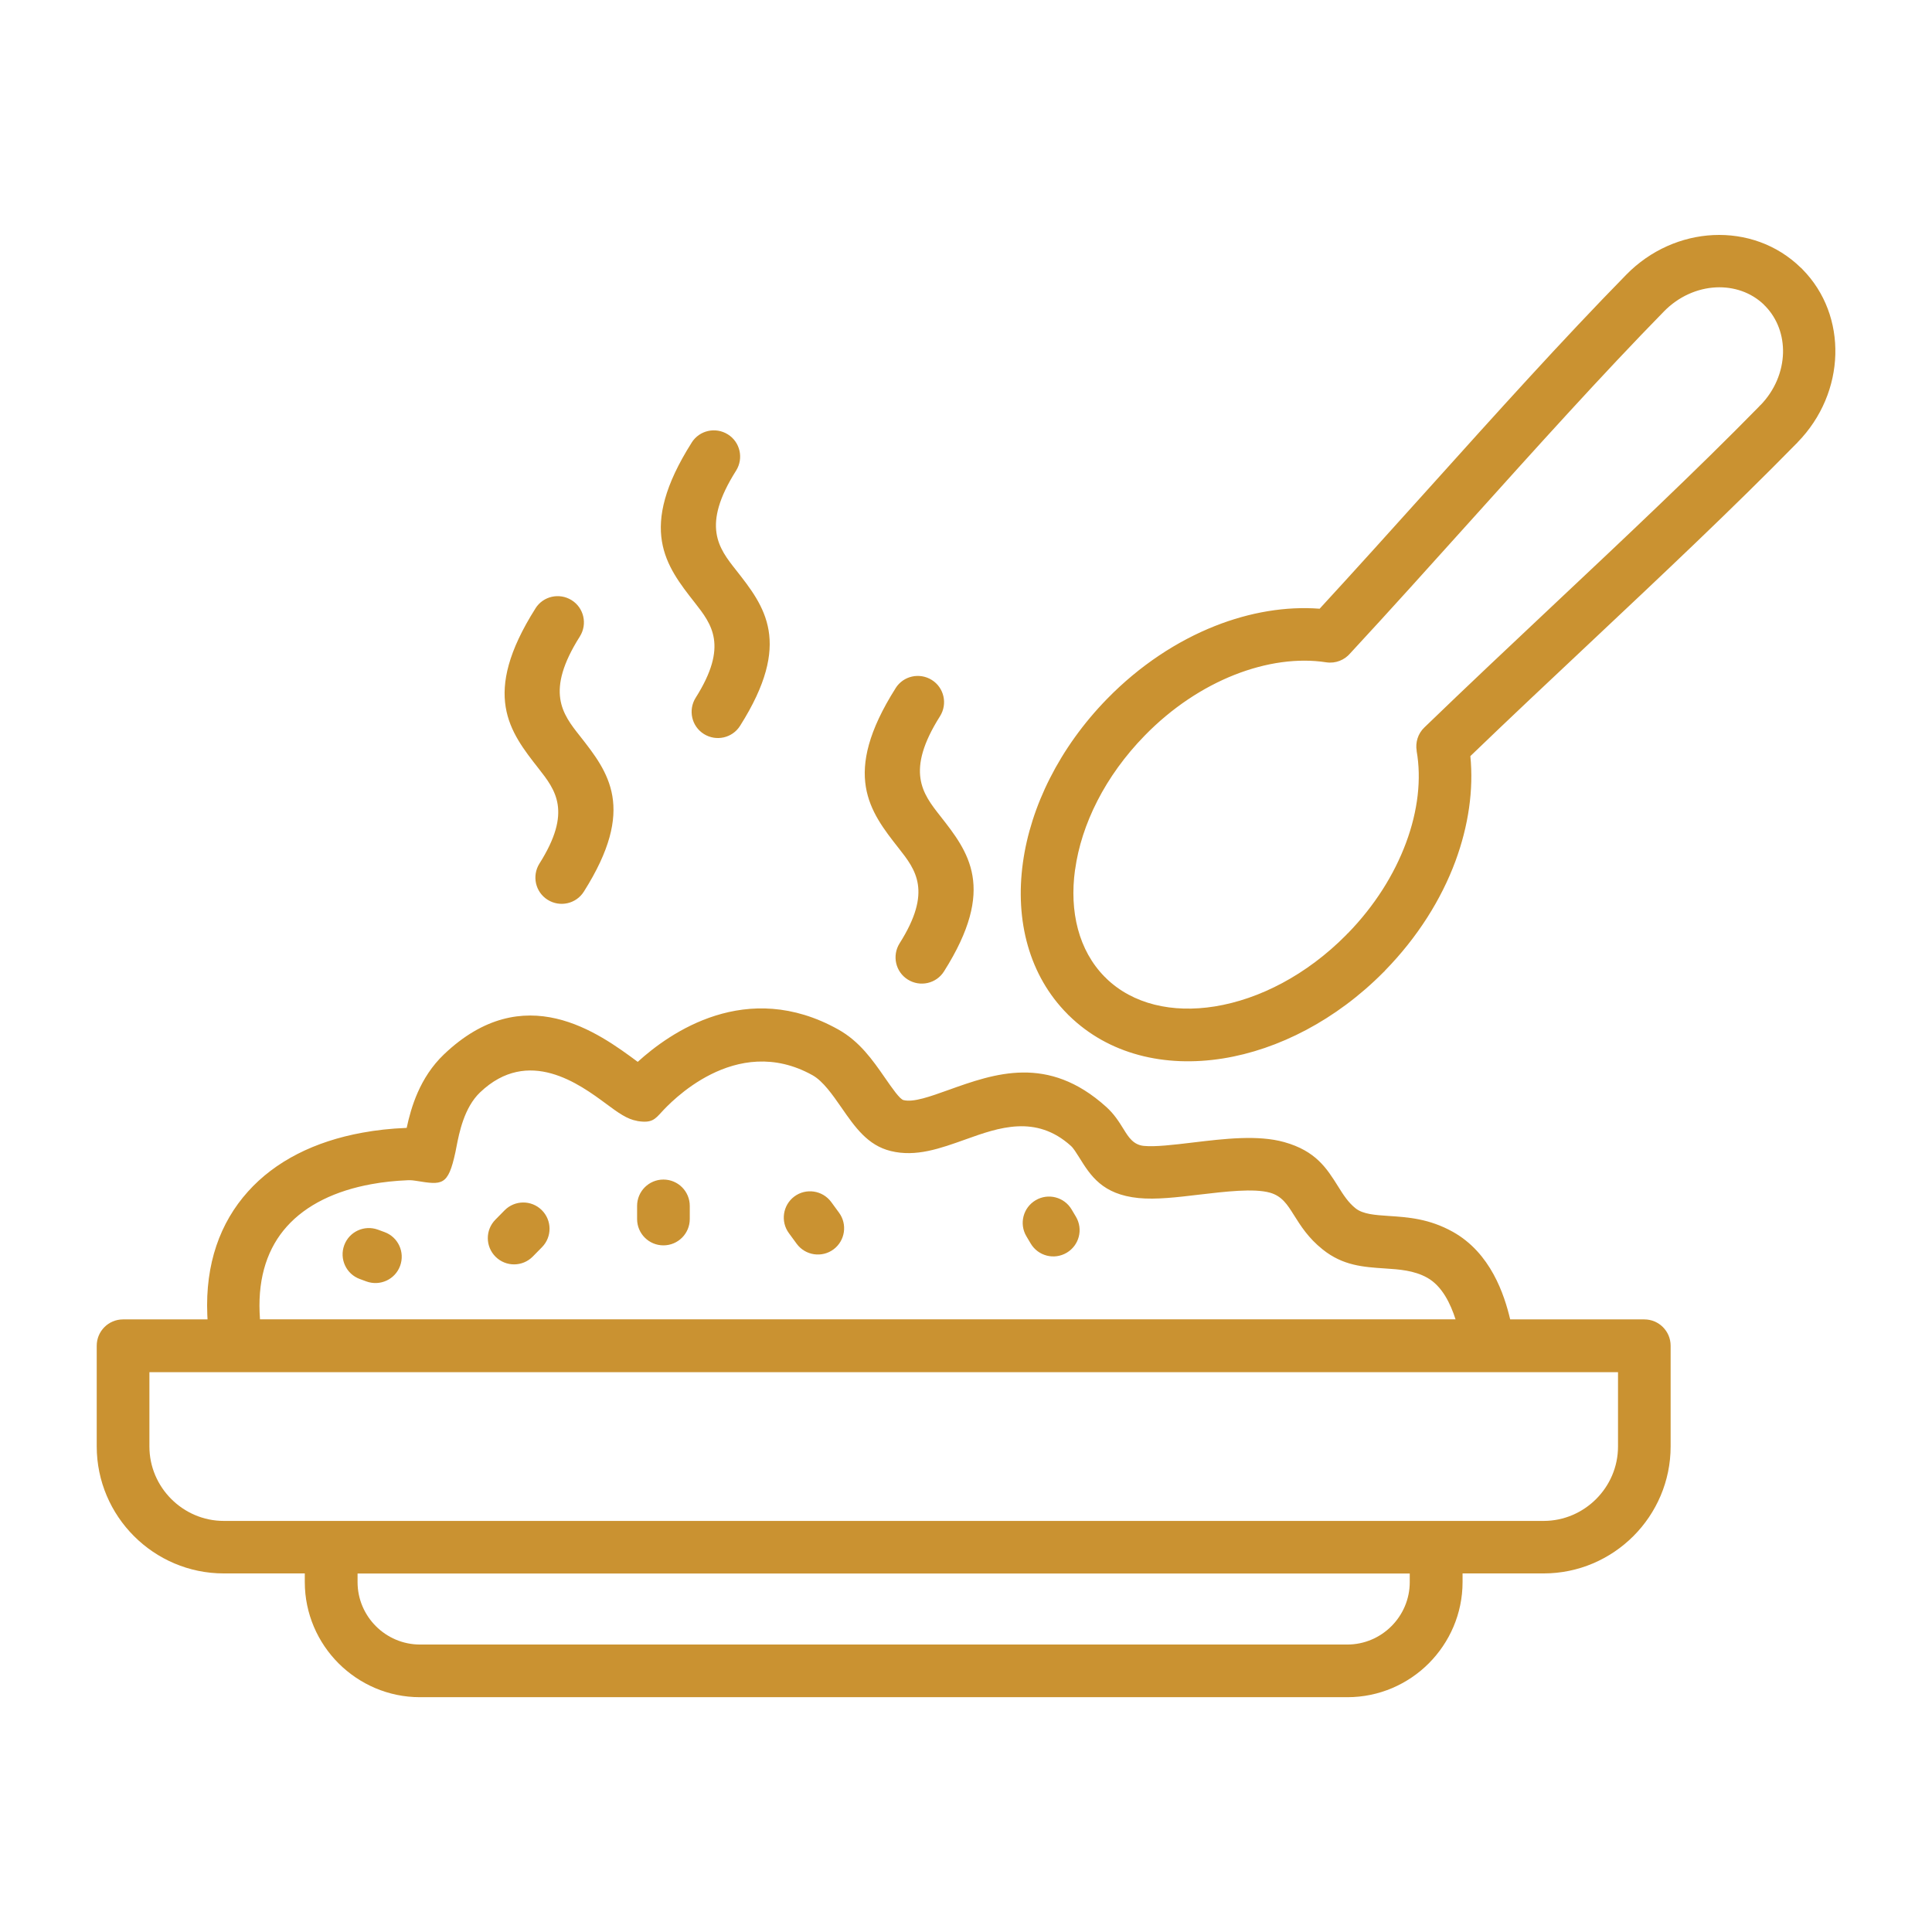 <?xml version="1.0" encoding="UTF-8"?>
<svg width="1200pt" height="1200pt" version="1.1" viewBox="0 0 1200 1200" xmlns="http://www.w3.org/2000/svg">
 <path d="m1004.9 852.28h-912.1v46.172c0 12.703 5.203 24.234 13.594 32.625 8.391 8.391 19.922 13.594 32.625 13.594h819.74c12.703 0 24.234-5.203 32.625-13.594s13.594-19.922 13.594-32.625v-46.172zm-129.28 125.06h-653.53v5.344c0 10.641 4.359 20.344 11.391 27.375s16.734 11.391 27.375 11.391h576c10.641 0 20.344-4.359 27.375-11.391s11.391-16.734 11.391-27.375zm-207.89-437.16c-3.609 26.016 2.25 50.156 18.375 66.516 0.328 0.281 0.609 0.562 0.938 0.844l-0.047 0.047c16.688 16.219 41.25 21.75 67.5 17.531 27.703-4.453 57.047-19.547 81.609-44.344 0.281-0.328 0.562-0.656 0.891-0.984l0.047 0.047c16.781-17.203 28.969-36.703 36.281-56.391 7.359-19.781 9.656-39.609 6.562-57.047h0.047c-0.891-5.156 0.703-10.688 4.781-14.578 26.625-25.734 53.484-50.953 80.062-75.984 44.812-42.141 88.828-83.531 127.64-123.14 0.281-0.328 0.609-0.703 0.938-1.031l0.047 0.047c9.047-9.281 13.734-21 14.062-32.391 0.281-10.734-3.328-21.234-10.922-29.109-0.281-0.234-0.609-0.516-0.844-0.797l0.047-0.047c-8.062-7.828-18.891-11.391-29.906-10.875-11.484 0.562-23.156 5.578-32.297 14.906-38.719 39.562-79.547 84.938-121.13 131.16-24.141 26.812-48.469 53.906-73.641 81.094-3.562 4.266-9.141 6.609-15.047 5.719-17.578-2.719-37.312 0.047-56.953 7.781-19.547 7.734-38.859 20.391-55.734 37.688-24.656 25.219-39.422 55.219-43.266 83.297zm-3.75 90.562-0.094-0.094-0.047 0.047c-0.281-0.281-0.562-0.562-0.797-0.844-23.812-23.906-32.672-58.031-27.703-93.984 4.781-34.781 22.641-71.438 52.359-101.86 20.203-20.672 43.406-35.859 66.938-45.188 21.891-8.672 44.203-12.328 65.016-10.734 22.594-24.562 45.562-50.062 68.297-75.328 41.438-46.078 82.172-91.312 122.16-132.14 15.047-15.375 34.594-23.672 54-24.609 19.828-0.938 39.516 5.719 54.422 20.297l0.094 0.094 0.047-0.047c0.281 0.281 0.562 0.609 0.844 0.891 14.203 14.391 20.953 33.516 20.438 52.922-0.516 19.453-8.391 39.188-23.484 54.609l-0.094 0.094 0.047 0.047c-0.234 0.234-0.516 0.469-0.75 0.703-39.469 40.266-83.625 81.797-128.58 124.08-24.703 23.203-49.641 46.641-73.828 69.938 2.062 20.812-1.125 43.219-9.281 65.297-8.812 23.766-23.531 47.25-43.781 67.969l-0.094 0.094 0.047 0.047c-0.281 0.281-0.516 0.516-0.797 0.75-29.531 29.812-65.438 48.141-99.703 53.625-36.328 5.812-71.062-2.578-95.625-26.578zm240.1 188.76c-3.094-9.656-8.344-20.766-17.672-25.922-8.156-4.547-17.484-5.156-26.156-5.719-13.547-0.891-26.109-1.734-38.672-11.766-9-7.172-13.641-14.625-18.094-21.703-3.75-5.953-7.172-11.484-14.672-13.594-10.031-2.812-27.609-0.703-44.062 1.219-13.688 1.641-26.719 3.188-37.594 2.109-22.5-2.25-29.812-13.922-36.891-25.312-1.781-2.812-3.516-5.672-5.156-7.125-21.75-19.594-44.953-11.297-65.109-4.078-16.266 5.812-31.078 11.156-46.734 7.312-14.344-3.516-22.172-14.766-30.703-27.094-5.438-7.828-11.344-16.312-17.859-19.969-48.094-26.812-88.969 17.672-93.703 22.781-4.219 4.594-6.188 7.125-15.234 5.625v-0.047c-6.281-1.031-11.812-5.109-19.172-10.547-16.547-12.234-48.375-35.812-78.422-7.172-9.891 9.422-12.984 25.219-14.625 33.656-0.281 1.359-0.516 2.578-0.703 3.562-4.547 20.953-8.156 20.344-24.375 17.719-1.219-0.188-2.906-0.469-5.156-0.375-7.922 0.328-15.469 1.125-22.594 2.438-22.453 4.078-40.547 12.891-52.547 26.297-11.672 12.984-17.859 30.844-16.922 53.438 0.047 1.406 0.141 2.812 0.234 4.219h742.45zm-775.18 0c-0.047-0.984-0.094-1.969-0.141-2.906-1.312-31.594 7.922-57.188 25.219-76.453 16.969-18.938 41.438-31.219 71.062-36.609 8.625-1.594 17.672-2.578 27.047-2.953l0.516-0.047c2.672-12.516 8.016-31.172 23.109-45.609 49.828-47.578 96.234-13.266 120.37 4.594h0.047c19.734-17.953 67.547-51.891 124.5-20.109 13.359 7.453 21.422 19.078 28.875 29.812 4.875 7.031 9.375 13.5 11.672 14.062 6.188 1.547 16.547-2.203 27.938-6.281 28.688-10.266 61.781-22.125 97.922 10.453 5.062 4.547 8.016 9.328 11.016 14.156 2.906 4.688 5.906 9.469 12.375 10.125 7.031 0.703 18.469-0.656 30.562-2.109 19.5-2.344 40.359-4.828 56.719-0.234 19.641 5.531 26.344 16.219 33.562 27.75 2.953 4.734 6.094 9.703 10.688 13.359 4.641 3.703 12.188 4.172 20.391 4.734 12.234 0.797 25.312 1.688 39.984 9.844 23.578 13.125 32.016 39 35.672 54.422h83.297c9.047 0 16.359 7.312 16.359 16.359v62.531c0 21.703-8.859 41.438-23.156 55.734s-34.031 23.156-55.734 23.156h-50.344v5.344c0 19.688-8.062 37.547-21 50.531-12.938 12.938-30.844 21-50.531 21h-576.05c-19.688 0-37.547-8.062-50.531-21-12.938-12.938-21-30.844-21-50.531v-5.344h-50.344c-21.703 0-41.438-8.859-55.734-23.156s-23.156-34.031-23.156-55.734v-62.531c0-9.047 7.312-16.359 16.359-16.359h52.5zm266.81-70.5c0-9.047 7.312-16.359 16.359-16.359s16.359 7.312 16.359 16.359v8.156c0 9.047-7.312 16.359-16.359 16.359s-16.359-7.312-16.359-16.359zm94.312 16.969c-5.344-7.219-3.844-17.438 3.375-22.828 7.219-5.344 17.438-3.844 22.828 3.375l4.875 6.656c5.344 7.219 3.844 17.438-3.375 22.828-7.219 5.344-17.438 3.844-22.828-3.375zm-266.53 28.453c-8.484-3.094-12.797-12.469-9.703-20.953s12.469-12.797 20.953-9.703l4.078 1.5c8.484 3.094 12.797 12.469 9.703 20.953s-12.469 12.797-20.953 9.703zm414-26.578c-4.594-7.781-2.016-17.766 5.766-22.359s17.766-2.016 22.359 5.766l2.672 4.5c4.594 7.781 2.016 17.766-5.766 22.359s-17.766 2.016-22.359-5.766zm-324.1-16.078c6.328-6.422 16.641-6.516 23.062-0.188s6.516 16.641 0.188 23.062l-5.719 5.812c-6.328 6.422-16.641 6.516-23.062 0.188s-6.516-16.641-0.188-23.062zm19.172-373.87c4.781-7.641 14.859-9.891 22.5-5.109s9.891 14.859 5.109 22.5c-21.703 34.266-10.828 48.141 0 61.828 17.719 22.547 35.25 44.859 2.484 96.656-4.781 7.641-14.859 9.891-22.5 5.109s-9.891-14.859-5.109-22.5c20.438-32.297 9.984-45.656-0.562-59.109-17.859-22.781-35.906-45.703-1.875-99.422zm97.031-102.98c4.781-7.641 14.859-9.891 22.5-5.109s9.891 14.859 5.109 22.5c-21.703 34.266-10.828 48.141 0 61.828 17.719 22.547 35.25 44.859 2.484 96.656-4.781 7.641-14.859 9.891-22.5 5.109s-9.891-14.859-5.109-22.5c20.438-32.297 9.984-45.656-0.562-59.109-17.859-22.781-35.906-45.703-1.875-99.422zm126.71 152.48c-34.031 53.719-15.984 76.688 1.875 99.422 10.547 13.406 21.047 26.766 0.562 59.109-4.781 7.641-2.531 17.719 5.109 22.5s17.719 2.531 22.5-5.109c32.766-51.797 15.188-74.156-2.484-96.656-10.781-13.734-21.656-27.609 0-61.828 4.781-7.641 2.531-17.719-5.109-22.5s-17.719-2.531-22.5 5.109z" fill="#ca9231" fill-rule="evenodd"/>
</svg>
